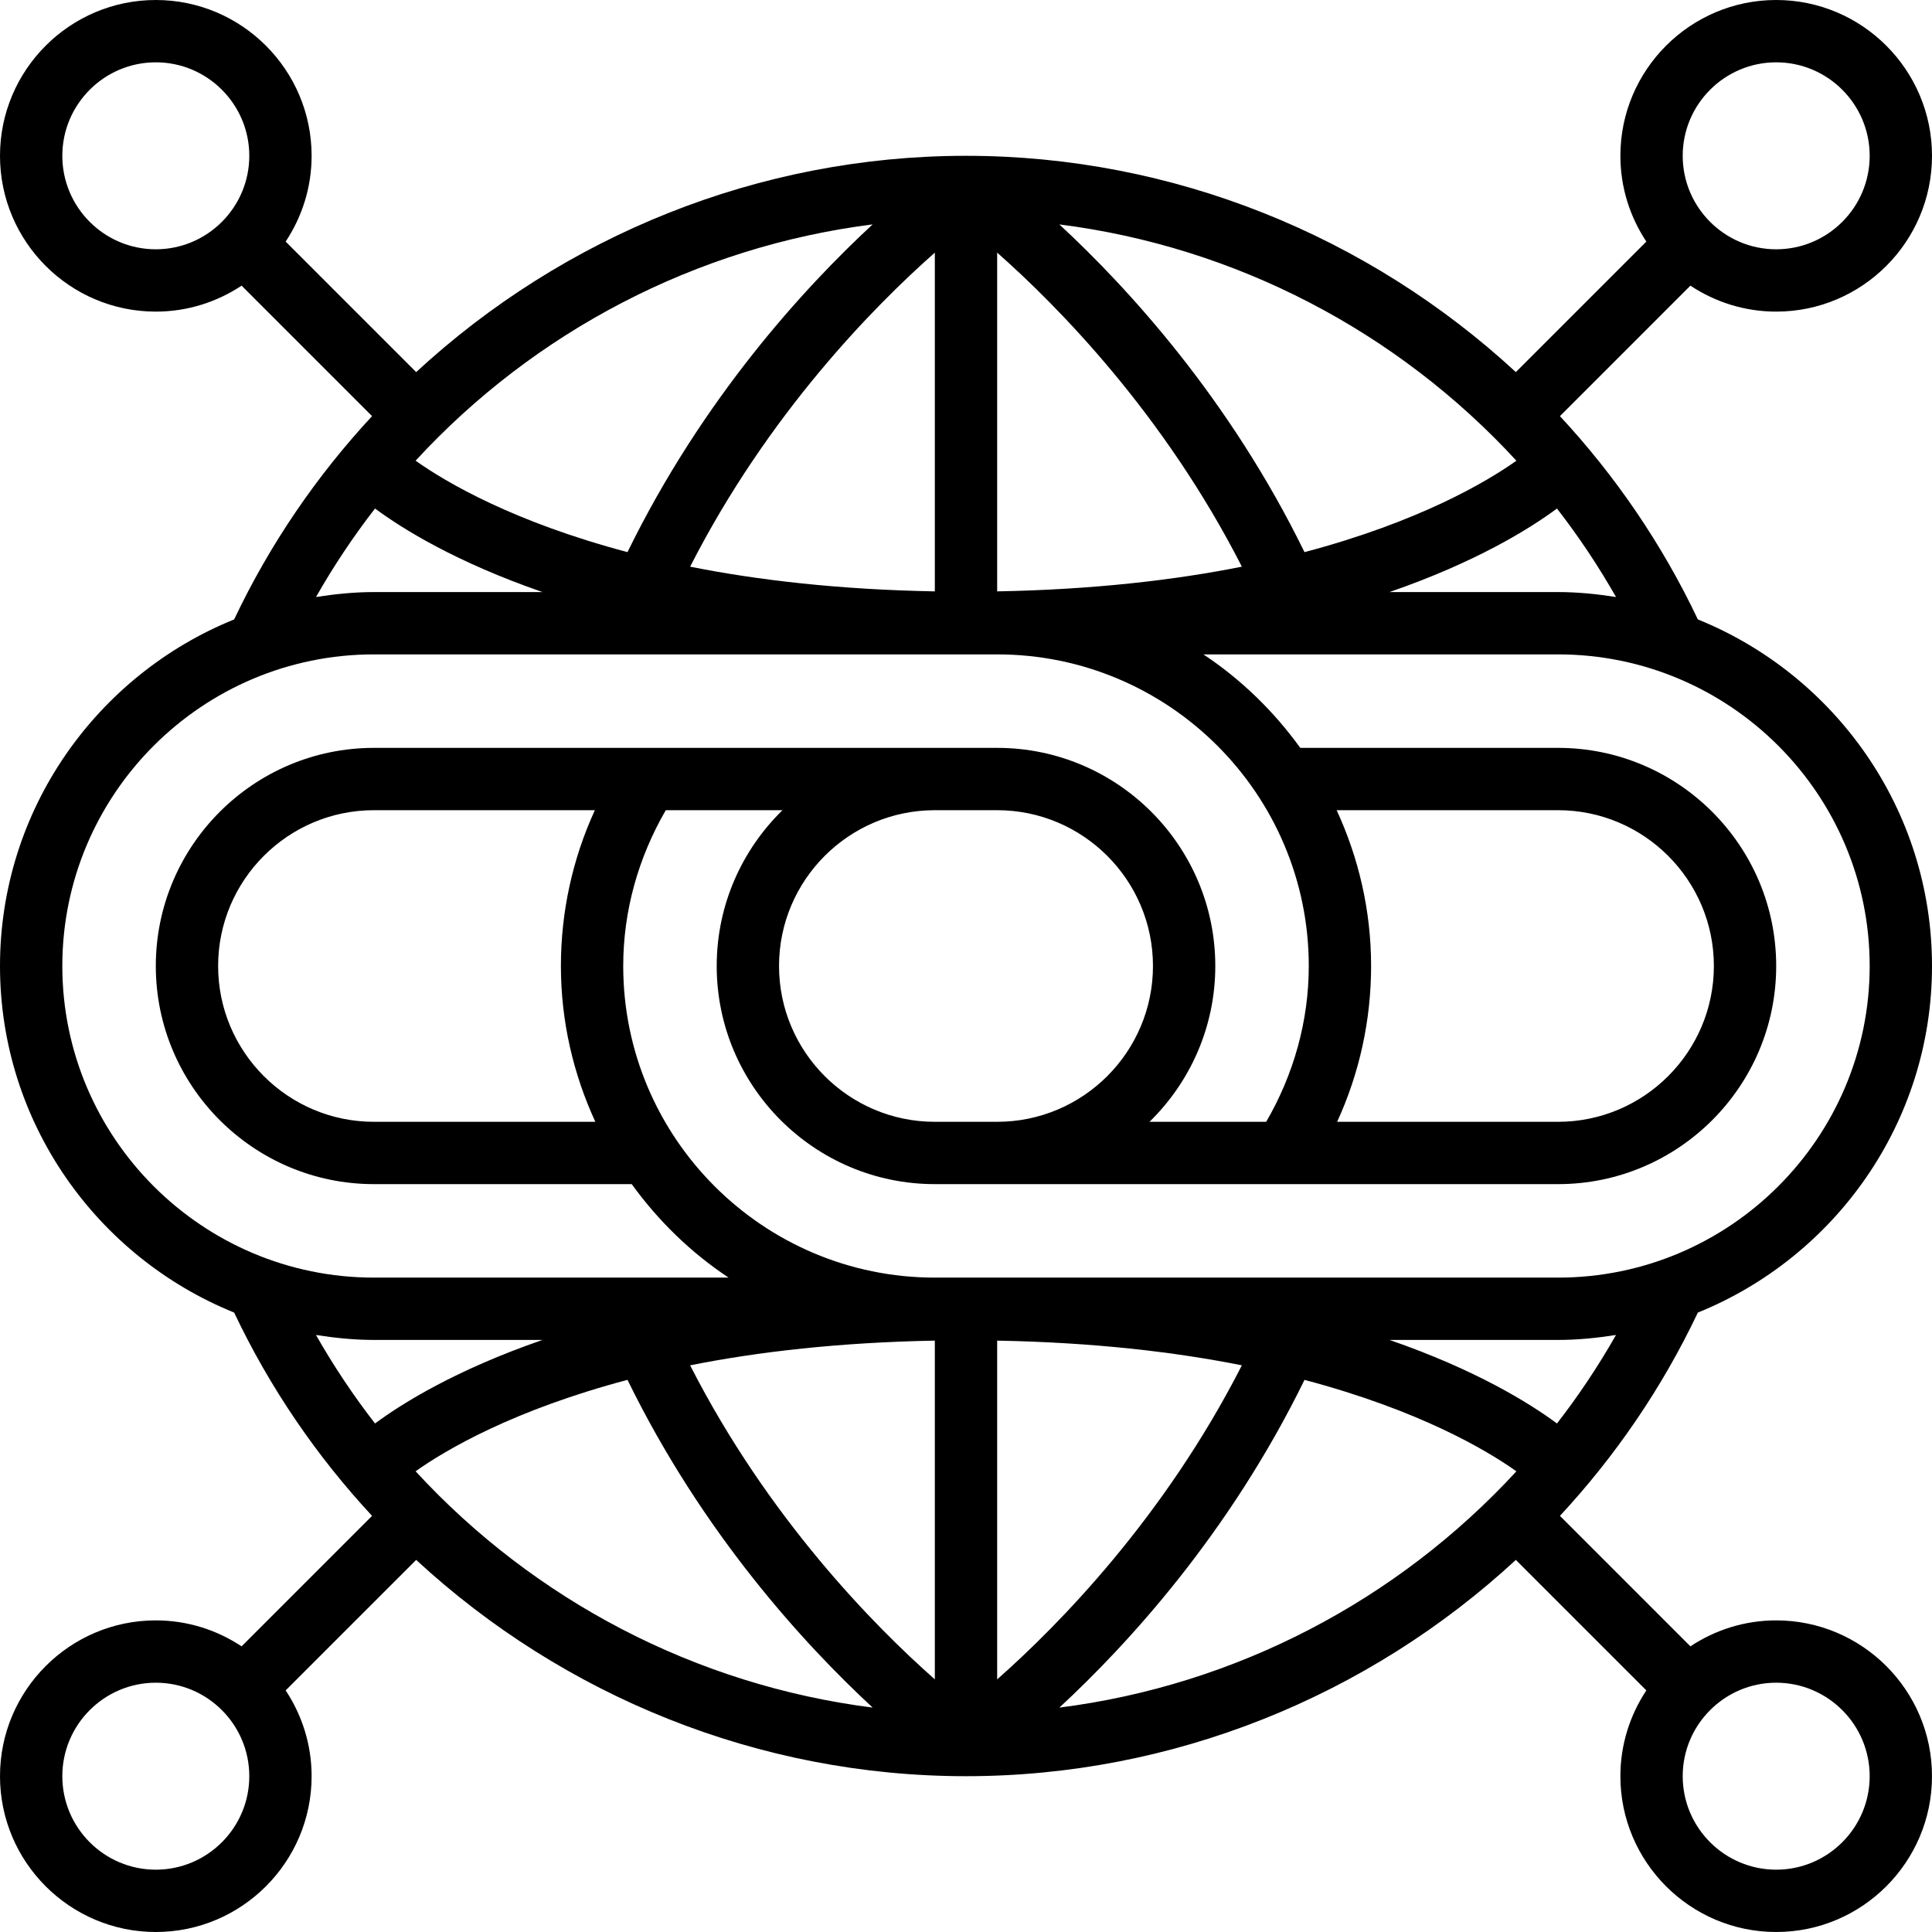 <?xml version="1.0" encoding="iso-8859-1"?>
<!-- Uploaded to: SVG Repo, www.svgrepo.com, Generator: SVG Repo Mixer Tools -->
<svg fill="#000000" height="800px" width="800px" version="1.1" id="Layer_1" xmlns="http://www.w3.org/2000/svg" xmlns:xlink="http://www.w3.org/1999/xlink" 
	 viewBox="0 0 496 496" xml:space="preserve">
<g>
	<g>
		<path d="M496,248c0-40.24-24.92-74.728-60.112-88.976c-9.2-19.4-21.216-36.904-35.408-52.192l33.496-33.496
			C440.304,77.528,447.864,80,456,80c22.056,0,40-17.944,40-40c0-22.056-17.944-40-40-40c-22.056,0-40,17.944-40,40
			c0,8.136,2.472,15.696,6.664,22.024L389.16,95.528C351.352,60.6,301.224,40,248,40S144.648,60.6,106.84,95.528L73.336,62.024
			C77.528,55.696,80,48.136,80,40C80,17.944,62.056,0,40,0C17.944,0,0,17.944,0,40c0,22.056,17.944,40,40,40
			c8.136,0,15.696-2.472,22.024-6.664l33.496,33.496c-14.192,15.288-26.208,32.8-35.408,52.192C24.92,173.272,0,207.76,0,248
			s24.92,74.728,60.112,88.976c9.2,19.4,21.216,36.904,35.408,52.192l-33.496,33.496C55.696,418.472,48.136,416,40,416
			c-22.056,0-40,17.944-40,40c0,22.056,17.944,40,40,40c22.056,0,40-17.944,40-40c0-8.136-2.472-15.696-6.664-22.024l33.504-33.504
			C144.648,435.4,194.776,456,248,456s103.352-20.6,141.16-55.528l33.504,33.504C418.472,440.304,416,447.864,416,456
			c0,22.056,17.944,40,40,40c22.056,0,40-17.944,40-40c0-22.056-17.944-40-40-40c-8.136,0-15.696,2.472-22.024,6.664l-33.496-33.496
			c14.192-15.296,26.208-32.8,35.408-52.192C471.08,322.728,496,288.24,496,248z M456,16c13.232,0,24,10.768,24,24s-10.768,24-24,24
			s-24-10.768-24-24S442.768,16,456,16z M40,64c-13.232,0-24-10.768-24-24s10.768-24,24-24s24,10.768,24,24S53.232,64,40,64z
			 M40,480c-13.232,0-24-10.768-24-24s10.768-24,24-24s24,10.768,24,24S53.232,480,40,480z M456,432c13.232,0,24,10.768,24,24
			s-10.768,24-24,24s-24-10.768-24-24S442.768,432,456,432z M414.88,153.272c-4.864-0.76-9.808-1.272-14.88-1.272h-43.272
			c22.112-7.64,35.912-16.2,42.992-21.448C405.272,137.704,410.336,145.296,414.88,153.272z M389.304,118.28
			c-7.8,5.536-25.128,15.712-54.4,23.472c-19.296-39.448-45.32-67.832-62.936-84.136C317.288,63.352,358.8,85.136,389.304,118.28z
			 M256,64.856c15.704,13.864,42.848,41.464,62.824,80.624c-17.416,3.48-38.28,5.888-62.824,6.344V64.856z M240,64.856v86.968
			c-24.544-0.456-45.408-2.864-62.824-6.344C197.152,106.312,224.296,78.72,240,64.856z M224.032,57.608
			c-17.616,16.304-43.64,44.696-62.936,84.136c-29.272-7.752-46.6-17.928-54.4-23.472C137.2,85.136,178.712,63.352,224.032,57.608z
			 M96.28,130.552c7.08,5.248,20.888,13.808,42.992,21.448H96c-5.072,0-10.016,0.512-14.872,1.272
			C85.664,145.296,90.728,137.704,96.28,130.552z M16,248c0-44.112,35.888-80,80-80h144h16c44.112,0,80,35.888,80,80
			c0,14.168-3.88,27.848-10.928,40h-29.96C305.52,277.824,312,263.664,312,248c0-30.88-25.128-56-56-56H96c-30.872,0-56,25.12-56,56
			s25.128,56,56,56h66.184c6.792,9.408,15.184,17.576,24.864,24H96C51.888,328,16,292.112,16,248z M256,288h-16
			c-22.056,0-40-17.944-40-40c0-22.056,17.944-40,40-40h16c22.056,0,40,17.944,40,40C296,270.056,278.056,288,256,288z M152.84,288
			H96c-22.056,0-40-17.944-40-40c0-22.056,17.944-40,40-40h56.72c-5.728,12.48-8.72,26.08-8.72,40
			C144,262.288,147.224,275.808,152.84,288z M81.12,342.728C85.984,343.488,90.928,344,96,344h43.272
			c-22.112,7.64-35.912,16.2-42.992,21.448C90.728,358.296,85.664,350.704,81.12,342.728z M106.696,377.72
			c7.8-5.536,25.128-15.712,54.4-23.472c19.296,39.448,45.32,67.832,62.936,84.136C178.712,432.648,137.2,410.864,106.696,377.72z
			 M240,431.144c-15.704-13.864-42.848-41.464-62.824-80.624c17.416-3.48,38.28-5.888,62.824-6.344V431.144z M240,328
			c-44.112,0-80-35.888-80-80c0-14.168,3.88-27.848,10.928-40h29.96C190.48,218.176,184,232.336,184,248c0,30.88,25.128,56,56,56
			h160c30.872,0,56-25.12,56-56s-25.128-56-56-56h-66.184c-6.792-9.408-15.184-17.576-24.864-24H400c44.112,0,80,35.888,80,80
			s-35.888,80-80,80H256H240z M343.16,208H400c22.056,0,40,17.944,40,40c0,22.056-17.944,40-40,40h-56.72
			c5.728-12.48,8.72-26.08,8.72-40C352,233.712,348.776,220.192,343.16,208z M256,431.144v-86.968
			c24.544,0.456,45.408,2.864,62.824,6.344C298.848,389.688,271.704,417.28,256,431.144z M271.968,438.392
			c17.616-16.304,43.64-44.696,62.936-84.136c29.272,7.752,46.6,17.928,54.4,23.472C358.8,410.864,317.288,432.648,271.968,438.392z
			 M399.72,365.448c-7.08-5.248-20.888-13.808-42.992-21.448H400c5.072,0,10.016-0.512,14.872-1.272
			C410.336,350.704,405.272,358.296,399.72,365.448z"/>
	</g>
</g>
</svg>